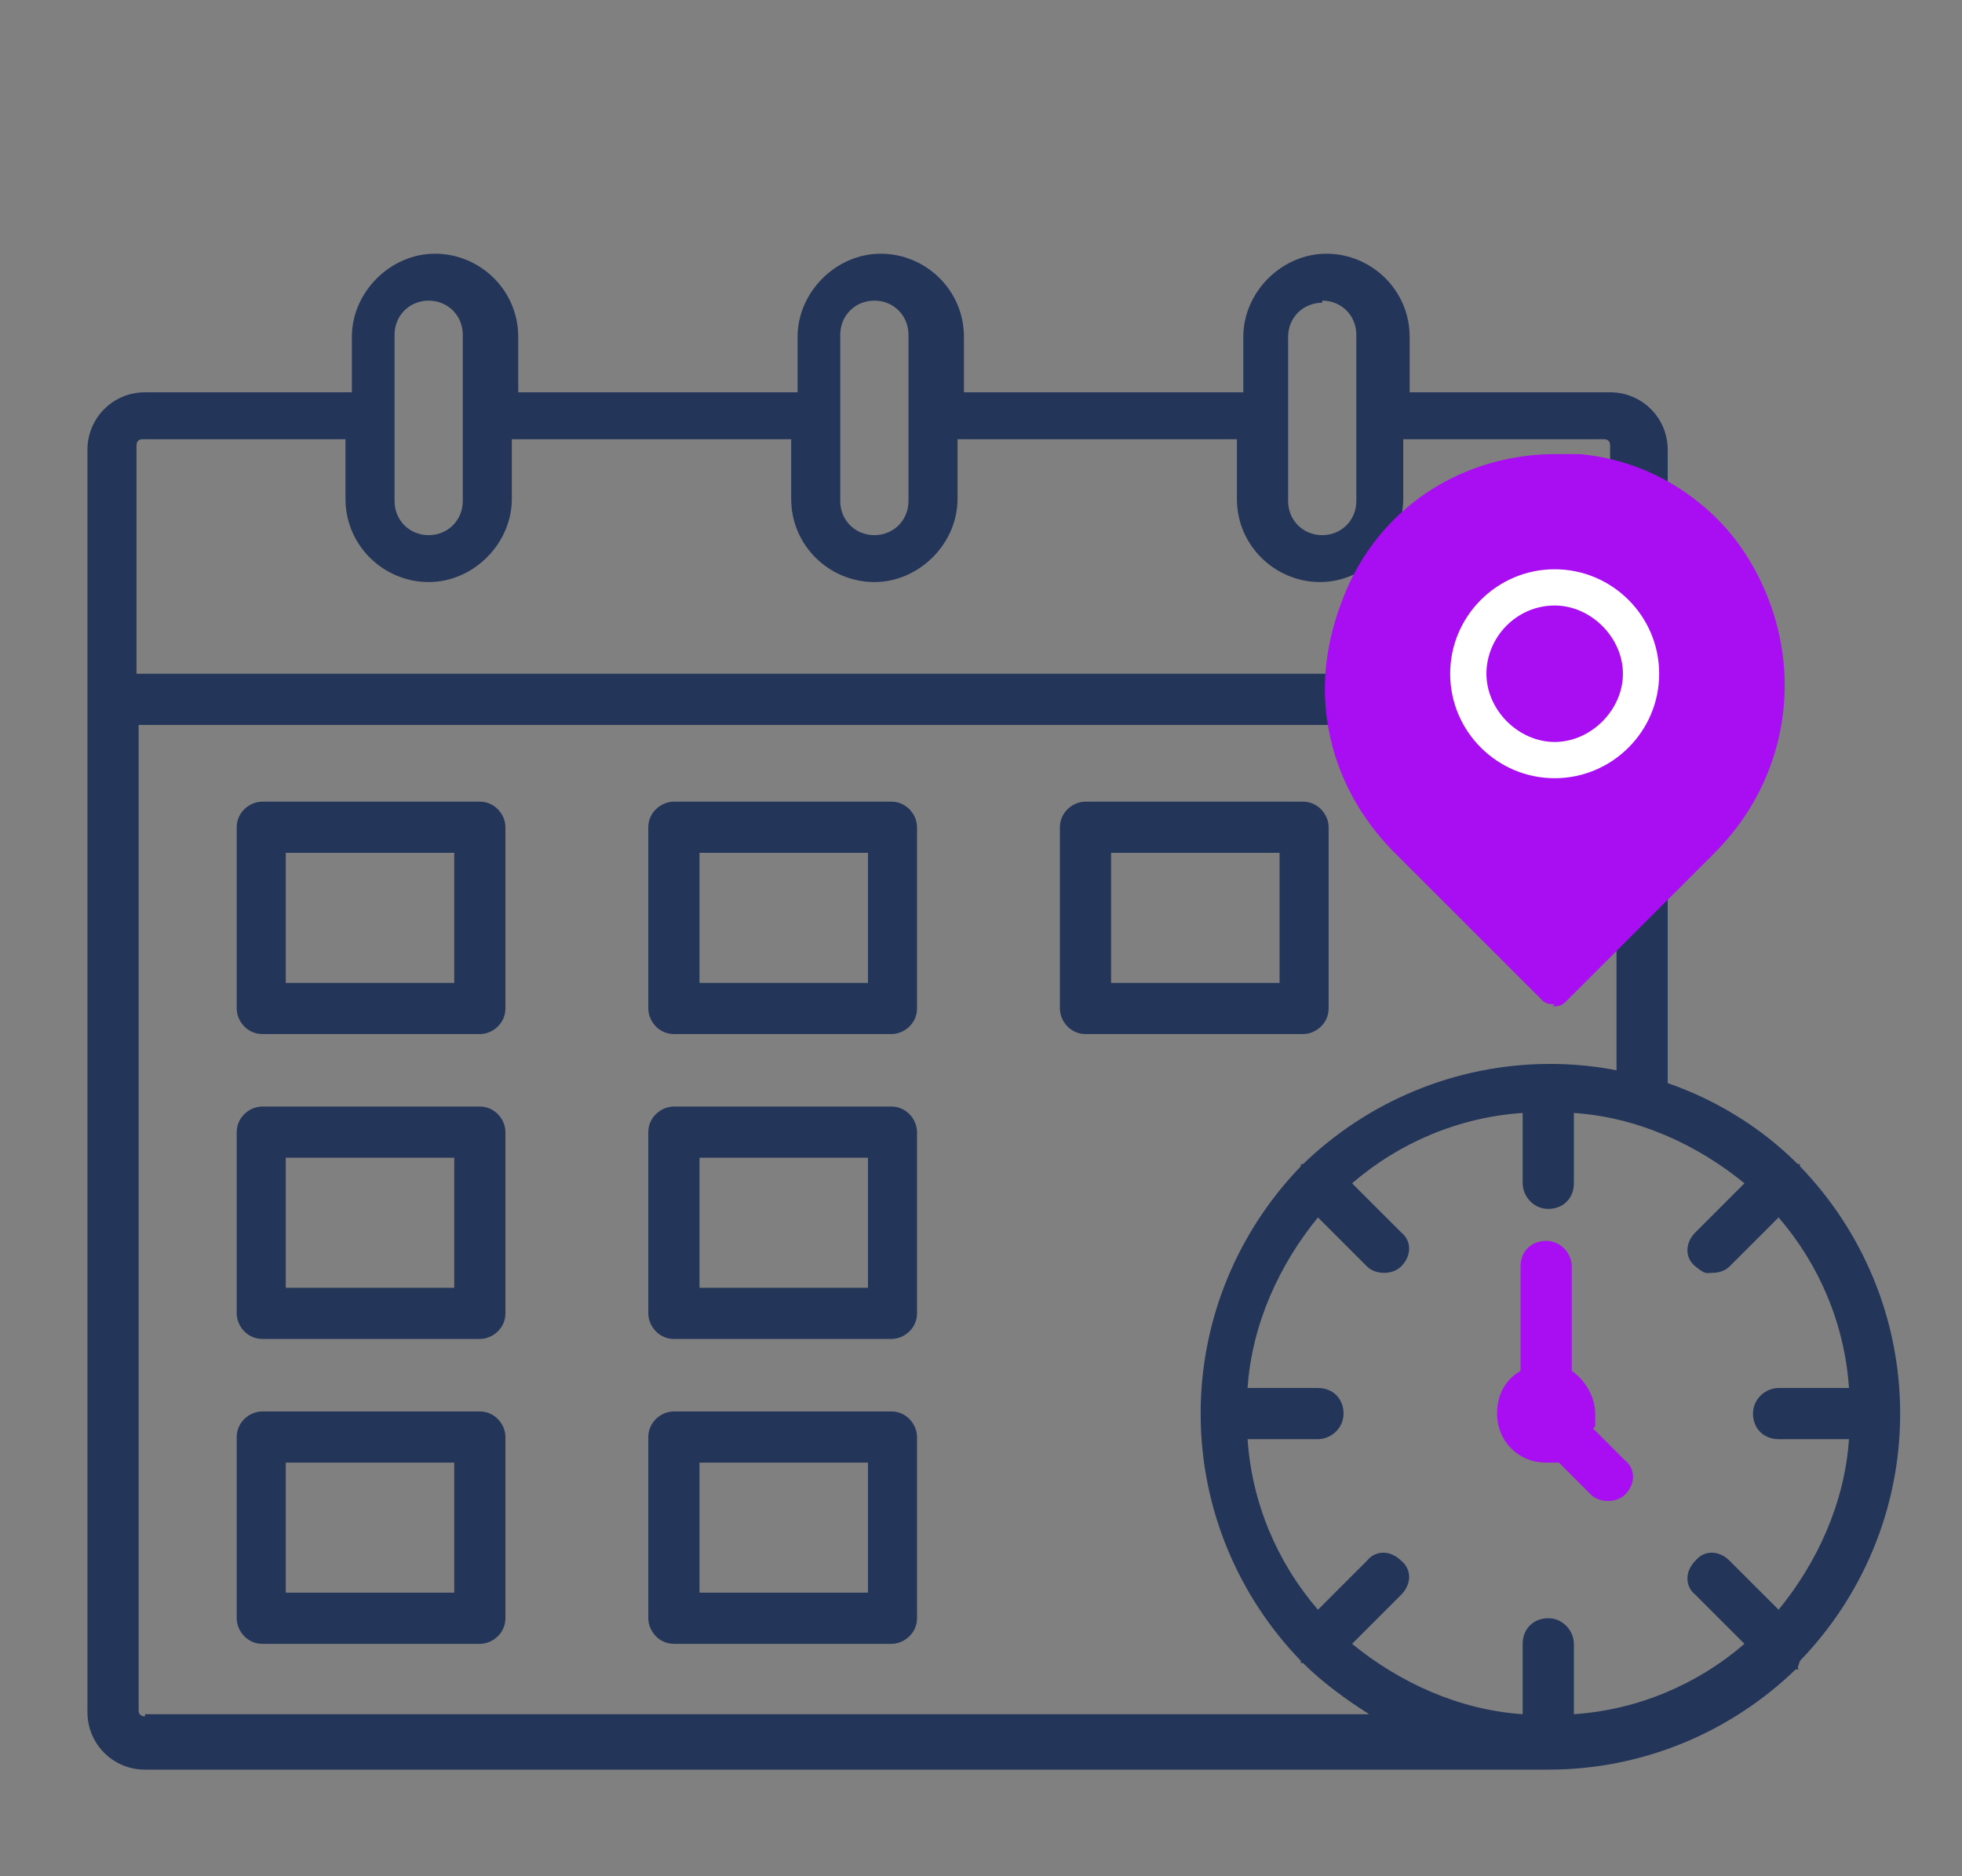 <?xml version="1.0" encoding="UTF-8"?>
<svg id="Capa_1" data-name="Capa 1" xmlns="http://www.w3.org/2000/svg" version="1.1" viewBox="0 0 92 88">
  <rect x="0" y="0" width="92" height="88" fill="#808080" stroke="none"/>
  <defs>
    <style>
      .cls-1 {
        fill: #a90df2;
      }

      .cls-1, .cls-2, .cls-3 {
        stroke-width: 0px;
      }

      .cls-2 {
        fill: #fff;
      }

      .cls-3 {
        fill: #233559;
      }
    </style>
  </defs>
  <g>
    <path class="cls-2" d="M93.4,1080h-7.2c-.5,0-.8.4-.8.8v6c0,.5.4.8.8.8h7.2c.5,0,.8-.4.8-.8v-6c0-.5-.4-.8-.8-.8ZM92.6,1086h-5.6v-4.3h5.6v4.3Z"/>
    <path class="cls-2" d="M107.1,1080h-7.2c-.5,0-.8.4-.8.8v6c0,.5.4.8.8.8h7.2c.5,0,.8-.4.8-.8v-6c0-.5-.4-.8-.8-.8ZM106.2,1086h-5.6v-4.3h5.6v4.3Z"/>
    <path class="cls-2" d="M121.5,1086.8v-6c0-.5-.4-.8-.8-.8h-7.2c-.5,0-.8.4-.8.8v6c0,.5.4.8.8.8h7.2c.5,0,.8-.4.8-.8ZM119.9,1086h-5.6v-4.3h5.6v4.3Z"/>
    <path class="cls-2" d="M93.4,1090.1h-7.2c-.5,0-.8.4-.8.8v6c0,.5.4.8.8.8h7.2c.5,0,.8-.4.8-.8v-6c0-.5-.4-.8-.8-.8ZM92.6,1096.1h-5.6v-4.3h5.6v4.3Z"/>
    <path class="cls-2" d="M107.1,1090.1h-7.2c-.5,0-.8.4-.8.8v6c0,.5.4.8.8.8h7.2c.5,0,.8-.4.8-.8v-6c0-.5-.4-.8-.8-.8ZM106.2,1096.1h-5.6v-4.3h5.6v4.3Z"/>
    <path class="cls-2" d="M93.4,1100.2h-7.2c-.5,0-.8.4-.8.8v6c0,.5.4.8.8.8h7.2c.5,0,.8-.4.8-.8v-6c0-.5-.4-.8-.8-.8ZM92.6,1106.2h-5.6v-4.3h5.6v4.3Z"/>
    <path class="cls-2" d="M107.1,1100.2h-7.2c-.5,0-.8.4-.8.8v6c0,.5.4.8.8.8h7.2c.5,0,.8-.4.8-.8v-6c0-.5-.4-.8-.8-.8ZM106.2,1106.2h-5.6v-4.3h5.6v4.3Z"/>
    <path class="cls-2" d="M137.1,1108.4c2.1-2.1,3.3-5,3.3-8.2,0,0,0,0,0,0s0,0,0,0c0-3.2-1.3-6.1-3.3-8.2,0,0,0,0,0,0,0,0,0,0,0,0-1.2-1.2-2.7-2.1-4.3-2.7v-12.7s0,0,0,0,0,0,0,0v-8.3c0-1-.8-1.9-1.9-1.9h-6.6v-1.8c0-1.5-1.2-2.8-2.8-2.8s-2.8,1.2-2.8,2.8v1.8h-9.3v-1.8c0-1.5-1.2-2.8-2.8-2.8s-2.8,1.2-2.8,2.8v1.8h-9.2v-1.8c0-1.5-1.2-2.8-2.8-2.8s-2.8,1.2-2.8,2.8v1.8h-6.6c-1,0-1.9.8-1.9,1.9v41.8c0,1,.8,1.9,1.9,1.9h46.5c3.2,0,6.1-1.3,8.2-3.3,0,0,0,0,0,0s0,0,0,0ZM134.8,1105.1c-.3-.3-.8-.3-1.2,0-.3.3-.3.8,0,1.2l1.6,1.6c-1.6,1.3-3.5,2.2-5.7,2.3v-2.3c0-.5-.4-.8-.8-.8s-.8.4-.8.8v2.3c-2.1-.2-4.1-1-5.7-2.3l1.6-1.6c.3-.3.3-.8,0-1.2s-.8-.3-1.2,0l-1.6,1.6c-1.3-1.6-2.2-3.5-2.3-5.7h2.3c.5,0,.8-.4.8-.8s-.4-.8-.8-.8h-2.3c.2-2.1,1-4.1,2.3-5.7l1.6,1.6c.2.2.4.2.6.2s.4,0,.6-.2c.3-.3.3-.8,0-1.2l-1.6-1.6c1.6-1.3,3.5-2.2,5.7-2.3v2.3c0,.5.4.8.8.8s.8-.4.8-.8v-2.3c2.1.2,4.1,1,5.7,2.3l-1.6,1.6c-.3.3-.3.8,0,1.2s.4.2.6.2.4,0,.6-.2l1.6-1.6c1.3,1.6,2.2,3.5,2.3,5.7h-2.3c-.5,0-.8.4-.8.8s.4.8.8.8h2.3c-.2,2.1-1,4.1-2.3,5.7l-1.6-1.6ZM121.3,1063.4c.6,0,1.1.5,1.1,1.1v5.5c0,.6-.5,1.1-1.1,1.1s-1.1-.5-1.1-1.1v-2.8s0,0,0,0,0,0,0,0v-2.6c0-.6.5-1.1,1.1-1.1ZM105.4,1064.6c0-.6.5-1.1,1.1-1.1s1.1.5,1.1,1.1v5.5c0,.6-.5,1.1-1.1,1.1s-1.1-.5-1.1-1.1v-5.5ZM90.6,1064.6c0-.6.5-1.1,1.1-1.1s1.1.5,1.1,1.1v5.5c0,.6-.5,1.1-1.1,1.1s-1.1-.5-1.1-1.1v-5.5ZM82.3,1068h6.6v2c0,1.5,1.2,2.8,2.8,2.8s2.8-1.2,2.8-2.8v-2h9.2v2c0,1.5,1.2,2.8,2.8,2.8s2.8-1.2,2.8-2.8v-2h9.3v2c0,1.5,1.2,2.8,2.8,2.8s2.8-1.2,2.8-2.8v-2h6.6c.1,0,.2.1.2.2v7.5h-48.9v-7.5c0-.1.1-.2.2-.2ZM82.3,1110.3c-.1,0-.2-.1-.2-.2v-32.6h48.9v11.4c-.7-.1-1.4-.2-2.2-.2-3.2,0-6.1,1.3-8.2,3.3,0,0,0,0,0,0,0,0,0,0,0,0-2.1,2.1-3.3,5-3.3,8.2s1.3,6.1,3.3,8.2c0,0,0,0,0,0,0,0,0,0,0,0,.7.7,1.4,1.2,2.2,1.7h-40.5Z"/>
    <path class="cls-2" d="M130.3,1100.7c0-.1,0-.3,0-.4,0-.6-.3-1.1-.8-1.4v-3.5c0-.5-.4-.8-.8-.8s-.8.4-.8.8v3.5c-.5.3-.8.8-.8,1.4,0,.9.7,1.6,1.6,1.6s.3,0,.4,0l1.1,1.1c.2.2.4.2.6.2s.4,0,.6-.2c.3-.3.3-.8,0-1.2l-1.1-1.1Z"/>
  </g>
  <g>
    <path class="cls-3" d="M22.5,37.6h-10.2c-.6,0-1.2.5-1.2,1.2v8.5c0,.6.5,1.2,1.2,1.2h10.2c.6,0,1.2-.5,1.2-1.2v-8.5c0-.6-.5-1.2-1.2-1.2ZM21.3,46.1h-7.9v-6.1h7.9v6.1Z"/>
    <path class="cls-3" d="M41.8,37.6h-10.2c-.6,0-1.2.5-1.2,1.2v8.5c0,.6.5,1.2,1.2,1.2h10.2c.6,0,1.2-.5,1.2-1.2v-8.5c0-.6-.5-1.2-1.2-1.2ZM40.7,46.1h-7.9v-6.1h7.9v6.1Z"/>
    <path class="cls-3" d="M62.3,47.3v-8.5c0-.6-.5-1.2-1.2-1.2h-10.2c-.6,0-1.2.5-1.2,1.2v8.5c0,.6.5,1.2,1.2,1.2h10.2c.6,0,1.2-.5,1.2-1.2ZM60,46.1h-7.9v-6.1h7.9v6.1Z"/>
    <path class="cls-3" d="M22.5,51.9h-10.2c-.6,0-1.2.5-1.2,1.2v8.5c0,.6.5,1.2,1.2,1.2h10.2c.6,0,1.2-.5,1.2-1.2v-8.5c0-.6-.5-1.2-1.2-1.2ZM21.3,60.4h-7.9v-6.1h7.9v6.1Z"/>
    <path class="cls-3" d="M41.8,51.9h-10.2c-.6,0-1.2.5-1.2,1.2v8.5c0,.6.5,1.2,1.2,1.2h10.2c.6,0,1.2-.5,1.2-1.2v-8.5c0-.6-.5-1.2-1.2-1.2ZM40.7,60.4h-7.9v-6.1h7.9v6.1Z"/>
    <path class="cls-3" d="M22.5,66.2h-10.2c-.6,0-1.2.5-1.2,1.2v8.5c0,.6.5,1.2,1.2,1.2h10.2c.6,0,1.2-.5,1.2-1.2v-8.5c0-.6-.5-1.2-1.2-1.2ZM21.3,74.7h-7.9v-6.1h7.9v6.1Z"/>
    <path class="cls-3" d="M41.8,66.2h-10.2c-.6,0-1.2.5-1.2,1.2v8.5c0,.6.5,1.2,1.2,1.2h10.2c.6,0,1.2-.5,1.2-1.2v-8.5c0-.6-.5-1.2-1.2-1.2ZM40.7,74.7h-7.9v-6.1h7.9v6.1Z"/>
    <path class="cls-3" d="M84.4,77.9c2.9-3,4.7-7.1,4.7-11.6,0,0,0,0,0,0s0,0,0,0c0-4.5-1.8-8.6-4.7-11.6,0,0,0,0,0-.1,0,0,0,0-.1,0-1.7-1.7-3.8-3-6.1-3.8v-17.9s0,0,0,0,0,0,0,0v-11.8c0-1.5-1.2-2.7-2.7-2.7h-9.4v-2.6c0-2.2-1.8-3.9-3.9-3.9s-3.9,1.8-3.9,3.9v2.6h-13.1v-2.6c0-2.2-1.8-3.9-3.9-3.9s-3.9,1.8-3.9,3.9v2.6h-13.1v-2.6c0-2.2-1.8-3.9-3.9-3.9s-3.9,1.8-3.9,3.9v2.6H6.8c-1.5,0-2.7,1.2-2.7,2.7v59.2c0,1.5,1.2,2.7,2.7,2.7h65.8c4.5,0,8.6-1.8,11.6-4.7,0,0,0,0,.1,0s0,0,0-.1ZM81.1,73.2c-.5-.5-1.2-.5-1.6,0-.5.5-.5,1.2,0,1.6l2.3,2.3c-2.2,1.9-5,3.1-8,3.3v-3.3c0-.6-.5-1.2-1.2-1.2s-1.2.5-1.2,1.2v3.3c-3-.2-5.8-1.5-8-3.3l2.3-2.3c.5-.5.5-1.2,0-1.6-.5-.5-1.2-.5-1.6,0l-2.3,2.3c-1.9-2.2-3.1-5-3.3-8h3.3c.6,0,1.2-.5,1.2-1.2s-.5-1.2-1.2-1.2h-3.3c.2-3,1.5-5.8,3.3-8l2.3,2.3c.2.2.5.3.8.3s.6-.1.8-.3c.5-.5.5-1.2,0-1.6l-2.3-2.3c2.2-1.9,5-3.1,8-3.3v3.3c0,.6.5,1.2,1.2,1.2s1.2-.5,1.2-1.2v-3.3c3,.2,5.8,1.5,8,3.3l-2.3,2.3c-.5.5-.5,1.2,0,1.6s.5.3.8.3.6-.1.8-.3l2.3-2.3c1.9,2.2,3.1,5,3.3,8h-3.3c-.6,0-1.2.5-1.2,1.2s.5,1.2,1.2,1.2h3.3c-.2,3-1.5,5.8-3.3,8l-2.3-2.3ZM62,14.1c.9,0,1.6.7,1.6,1.6v7.8c0,.9-.7,1.6-1.6,1.6s-1.6-.7-1.6-1.6v-4s0,0,0,0,0,0,0,0v-3.7c0-.9.7-1.6,1.6-1.6ZM39.4,15.7c0-.9.7-1.6,1.6-1.6s1.6.7,1.6,1.6v7.8c0,.9-.7,1.6-1.6,1.6s-1.6-.7-1.6-1.6v-7.8ZM18.5,15.7c0-.9.7-1.6,1.6-1.6s1.6.7,1.6,1.6v7.8c0,.9-.7,1.6-1.6,1.6s-1.6-.7-1.6-1.6v-7.8ZM6.8,20.6h9.4v2.8c0,2.2,1.8,3.9,3.9,3.9s3.9-1.8,3.9-3.9v-2.8h13.1v2.8c0,2.2,1.8,3.9,3.9,3.9s3.9-1.8,3.9-3.9v-2.8h13.1v2.8c0,2.2,1.8,3.9,3.9,3.9s3.9-1.8,3.9-3.9v-2.8h9.4c.2,0,.3.1.3.3v10.7H6.4v-10.7c0-.2.1-.3.3-.3ZM6.8,80.5c-.2,0-.3-.1-.3-.3v-46.2h69.3v16.2c-1-.2-2.1-.3-3.1-.3-4.5,0-8.6,1.8-11.6,4.7,0,0,0,0-.1,0,0,0,0,0,0,.1-2.9,3-4.7,7.1-4.7,11.6s1.8,8.6,4.7,11.6c0,0,0,0,0,.1,0,0,0,0,.1,0,.9.9,2,1.7,3.1,2.4H6.8Z"/>
    <path class="cls-1" d="M74.8,66.9c0-.2,0-.4,0-.6,0-.8-.5-1.6-1.1-2v-4.9c0-.6-.5-1.2-1.2-1.2s-1.2.5-1.2,1.2v4.9c-.7.4-1.1,1.1-1.1,2,0,1.3,1,2.3,2.3,2.3s.4,0,.6,0l1.5,1.5c.2.2.5.3.8.3s.6-.1.8-.3c.5-.5.5-1.2,0-1.6l-1.5-1.5Z"/>
  </g>
  <path class="cls-1" d="M72.9,47.1c-.2,0-.4,0-.6-.2l-6.9-6.9c-1.6-1.6-2.7-3.6-3.1-5.8-.4-2.1-.1-4.2.7-6.2,1.6-4.1,5.4-6.6,9.7-6.7.5,0,1,0,1.4,0,2.1.2,4,1,5.6,2.3,1.5,1.2,2.6,2.8,3.3,4.7,1.5,4.1.5,8.6-2.6,11.7l-7,7c-.2.2-.4.2-.6.2h0Z"/>
  <path class="cls-1" d="M72.9,22.9c0,0-.1,0-.2,0-3.7,0-6.8,2.2-8.2,5.7-1.5,3.6-.7,7.5,2,10.3l6.4,6.3,6.4-6.4c2.6-2.6,3.5-6.4,2.2-10-1.2-3.4-4-5.6-7.5-5.9-.4,0-.7,0-1.1,0h0Z"/>
  <path class="cls-2" d="M72.9,36.5c-2.7,0-4.9-2.2-4.9-4.9s2.2-4.9,4.9-4.9,4.9,2.2,4.9,4.9-2.2,4.9-4.9,4.9ZM72.9,28.4c-1.8,0-3.2,1.5-3.2,3.2s1.5,3.2,3.2,3.2,3.2-1.5,3.2-3.2-1.5-3.2-3.2-3.2Z"/>
</svg>